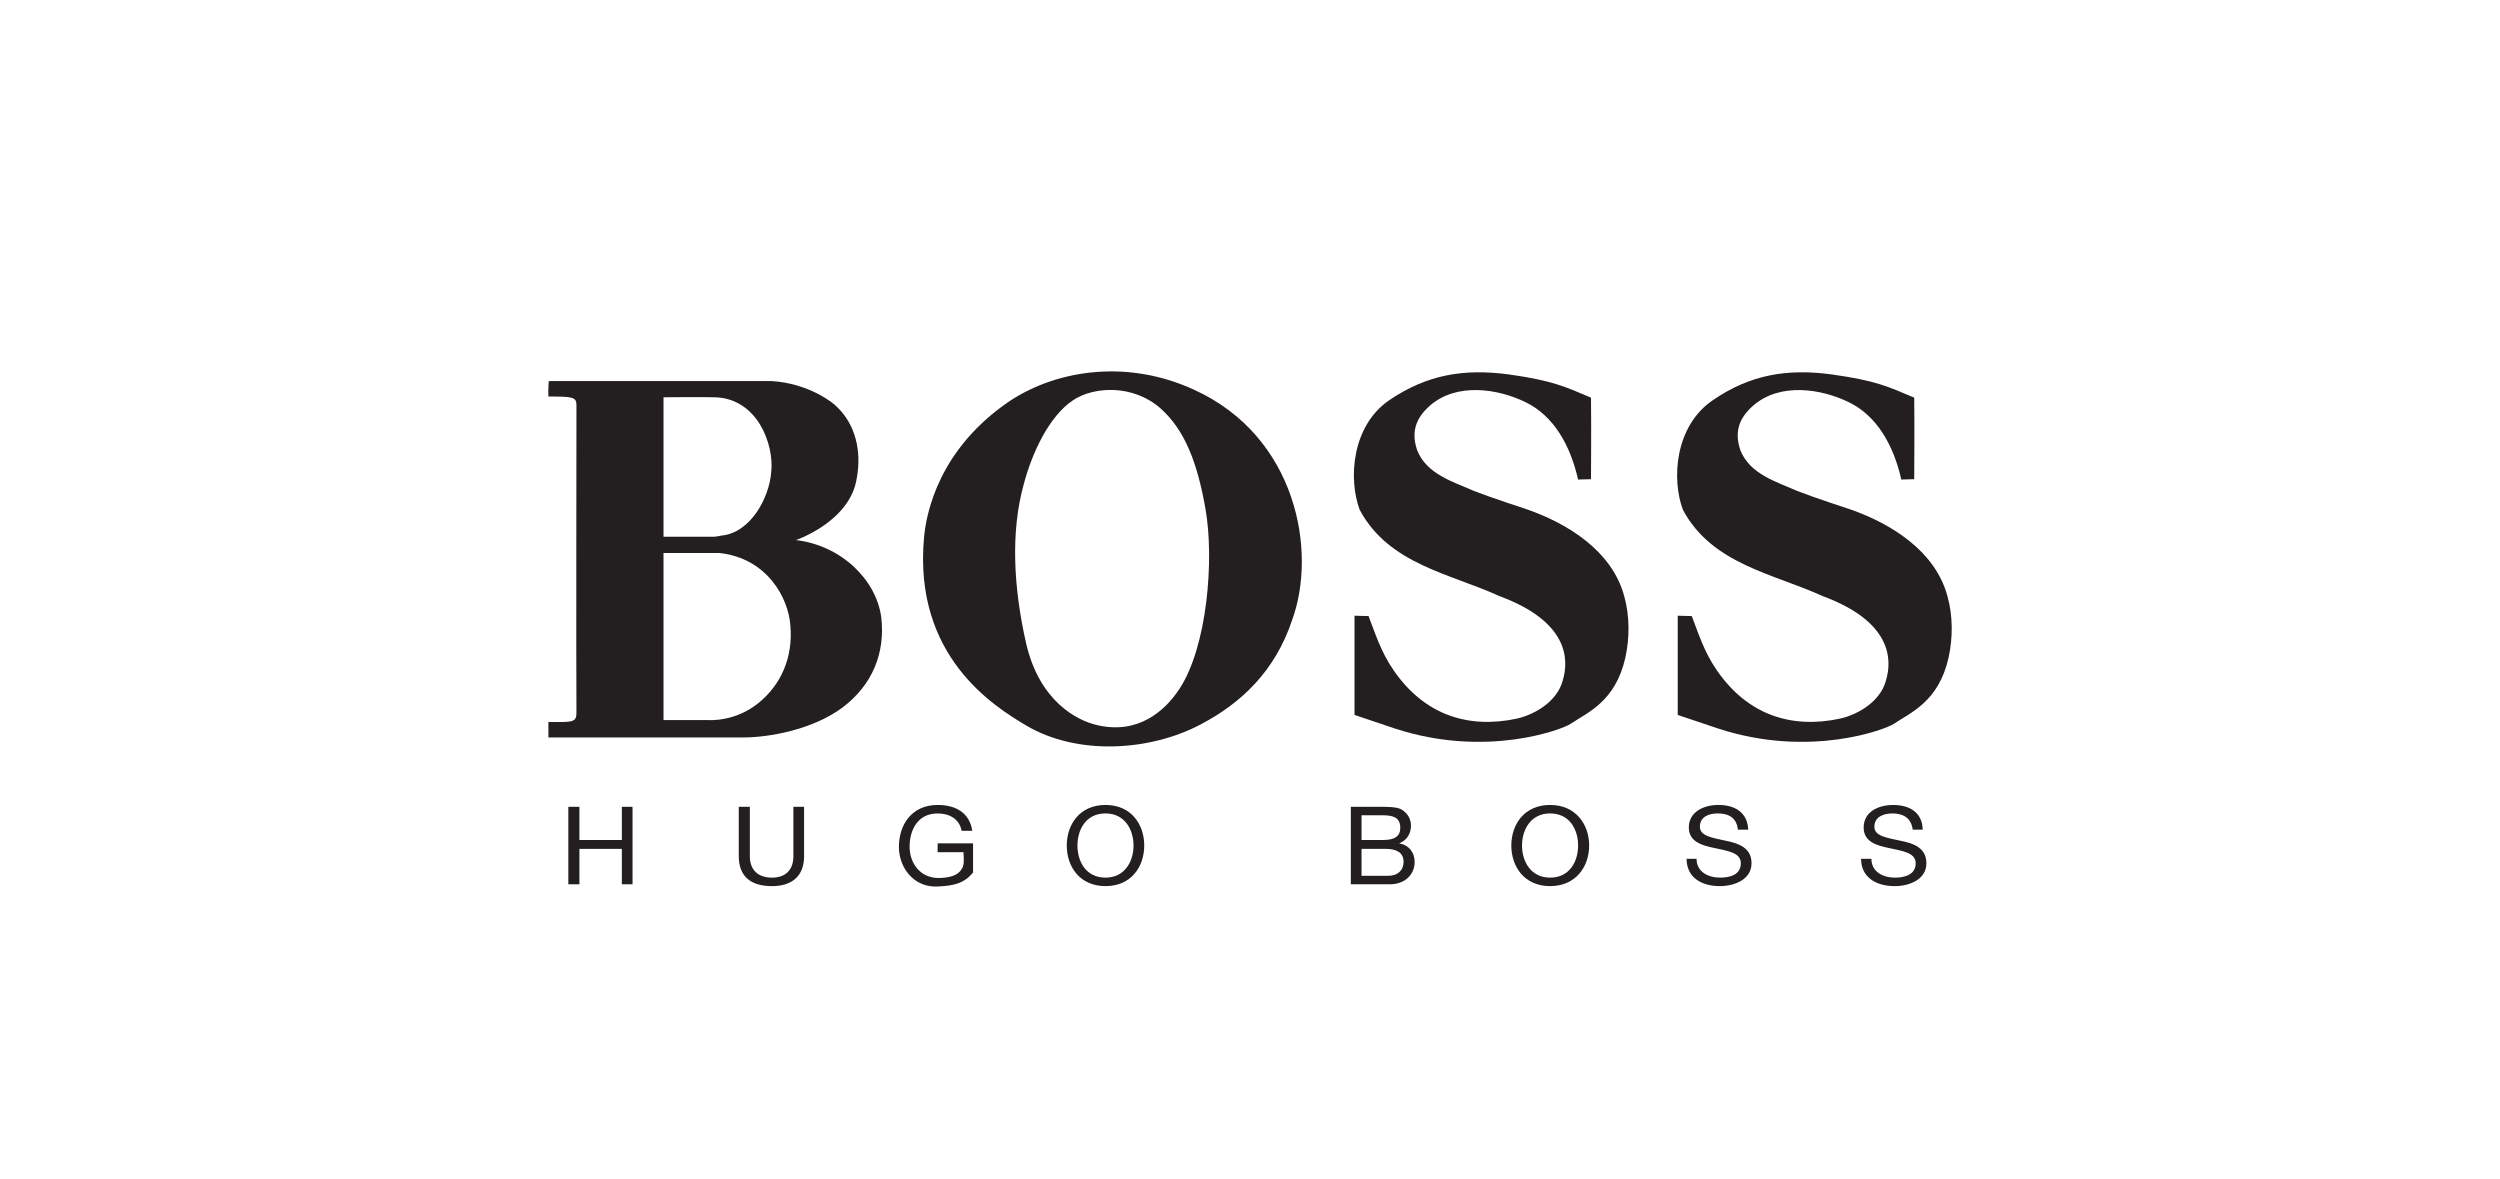 <svg width="212" height="100" viewBox="0 0 212 100" fill="none" xmlns="http://www.w3.org/2000/svg">
<g clip-path="url(#clip0_4548_67810)">
<path d="M48.195 68.417H49.134V71.233H52.732V68.417H53.639V74.987H52.732V71.984H49.134V74.987H48.195V68.417Z" fill="#231F20"/>
<path d="M68.186 72.609C68.186 74.267 67.185 75.144 65.464 75.144C63.712 75.144 62.648 74.361 62.648 72.609V68.417H63.587V72.609C63.587 73.767 64.275 74.424 65.464 74.424C66.622 74.424 67.279 73.767 67.279 72.609V68.417H68.186V72.609Z" fill="#231F20"/>
<path d="M79.543 75.175C77.478 75.3 76.227 73.548 76.227 71.827C76.227 69.919 77.322 68.261 79.511 68.261C81.013 68.261 82.202 68.886 82.452 70.451H81.545C81.357 69.45 80.513 68.98 79.511 68.98C77.822 68.98 77.134 70.388 77.134 71.796C77.134 73.173 78.01 74.487 79.668 74.455C80.513 74.424 81.201 74.268 81.545 73.704C81.795 73.36 81.733 72.735 81.701 72.265H79.511V71.514H82.515C82.515 71.514 82.515 73.235 82.515 73.986C81.733 74.956 80.794 75.112 79.543 75.175Z" fill="#231F20"/>
<path d="M93.746 74.423C95.404 74.423 96.124 73.015 96.124 71.701C96.124 70.387 95.404 68.979 93.746 68.979C92.057 68.979 91.368 70.387 91.368 71.701C91.368 73.015 92.057 74.423 93.746 74.423ZM93.746 68.26C95.936 68.26 97.031 69.918 97.031 71.701C97.031 73.484 95.936 75.143 93.746 75.143C91.556 75.143 90.461 73.484 90.461 71.701C90.461 69.918 91.556 68.26 93.746 68.26Z" fill="#231F20"/>
<path d="M115.458 71.233H117.273C118.305 71.233 118.743 70.889 118.743 70.2C118.743 69.293 118.086 69.137 117.273 69.137H115.458V71.233ZM115.458 74.267H117.742C118.524 74.267 119.025 73.798 119.025 73.079C119.025 72.234 118.305 71.984 117.523 71.984H115.458V74.267ZM114.551 68.417H117.022C117.648 68.417 118.43 68.417 118.837 68.636C119.306 68.918 119.65 69.387 119.65 70.013C119.65 70.732 119.275 71.264 118.649 71.514C119.494 71.671 119.963 72.296 119.963 73.11C119.963 74.08 119.212 74.987 117.867 74.987H114.551V68.417Z" fill="#231F20"/>
<path d="M131.445 74.423C133.135 74.423 133.823 73.015 133.823 71.701C133.823 70.387 133.135 68.979 131.445 68.979C129.787 68.979 129.067 70.387 129.067 71.701C129.067 73.015 129.787 74.423 131.445 74.423ZM131.445 68.26C133.635 68.26 134.761 69.918 134.761 71.701C134.761 73.484 133.635 75.143 131.445 75.143C129.255 75.143 128.16 73.484 128.16 71.701C128.16 69.918 129.255 68.26 131.445 68.26Z" fill="#231F20"/>
<path d="M147.372 70.356C147.278 69.386 146.621 68.979 145.683 68.979C144.901 68.979 144.15 69.261 144.15 70.106C144.15 70.919 145.245 71.044 146.34 71.294C147.435 71.513 148.53 71.889 148.53 73.203C148.53 74.579 147.091 75.143 145.839 75.143C144.306 75.143 143.023 74.423 143.023 72.828H143.868C143.868 73.922 144.838 74.423 145.87 74.423C146.715 74.423 147.622 74.173 147.622 73.203C147.622 72.296 146.527 72.171 145.432 71.92C144.337 71.701 143.211 71.388 143.211 70.168C143.211 68.854 144.463 68.26 145.714 68.26C147.122 68.26 148.186 68.885 148.248 70.356H147.372Z" fill="#231F20"/>
<path d="M162.2 70.357C162.075 69.387 161.418 68.98 160.48 68.98C159.729 68.98 158.947 69.262 158.947 70.107C158.947 70.92 160.042 71.045 161.168 71.296C162.263 71.514 163.358 71.89 163.358 73.204C163.358 74.581 161.919 75.144 160.667 75.144C159.134 75.144 157.82 74.424 157.82 72.829H158.696C158.696 73.924 159.666 74.424 160.699 74.424C161.512 74.424 162.451 74.174 162.451 73.204C162.451 72.297 161.324 72.171 160.229 71.921C159.134 71.702 158.039 71.389 158.039 70.169C158.039 68.855 159.259 68.261 160.542 68.261C161.919 68.261 163.014 68.886 163.045 70.357H162.2Z" fill="#231F20"/>
<path d="M56.266 33.689V45.515H60.552C60.552 45.515 60.928 45.484 61.147 45.421C63.65 45.202 65.245 42.199 65.401 40.009C65.652 37.662 64.213 33.783 60.615 33.689C59.551 33.658 56.266 33.689 56.266 33.689ZM56.266 46.892V61.064H60.145C60.145 61.064 62.336 61.221 64.306 59.625C66.246 58.061 67.247 55.746 67.028 53.086C66.872 50.709 65.057 47.33 60.99 46.892C58.831 46.892 56.266 46.892 56.266 46.892ZM65.401 32.312C68.624 32.5 70.72 34.221 70.908 34.44C72.566 35.973 73.067 38.288 72.66 40.509C72.128 44.232 67.498 45.797 67.498 45.797C71.377 46.266 74.287 49.176 74.725 52.304C75.1 55.37 73.974 58.092 71.44 60.001C68.874 61.909 65.12 62.535 63.086 62.535C63.086 62.535 47.381 62.535 46.505 62.535C46.505 62.034 46.505 61.659 46.505 61.221C48.632 61.252 48.883 61.252 48.883 60.407C48.851 57.216 48.883 34.941 48.883 34.346C48.883 33.658 48.538 33.627 46.505 33.627C46.474 33.095 46.536 32.312 46.536 32.312H65.401Z" fill="#231F20"/>
<path d="M90.995 33.94C88.93 35.316 87.491 38.476 86.803 41.104C85.708 45.077 85.927 49.77 87.022 54.588C88.148 59.406 91.245 61.096 93.091 61.503C96.533 62.285 98.785 60.282 100.005 58.437C102.383 54.839 102.978 47.424 102.227 43.169C101.538 39.227 100.475 36.474 98.41 34.628C96.095 32.594 92.778 32.751 90.995 33.94ZM109.548 52.649C108.108 56.935 105.23 59.625 101.914 61.377C97.565 63.724 91.339 64.099 86.99 61.503C84.3 59.907 77.448 55.652 78.356 45.609C78.543 43.451 79.638 38.038 85.677 33.971C89.806 31.28 95.751 30.498 101.288 33.064C109.923 37.006 111.738 46.736 109.548 52.649Z" fill="#231F20"/>
<path d="M134.917 33.721C134.948 35.973 134.917 40.635 134.917 40.635L133.822 40.666C133.165 37.756 131.757 35.254 129.348 34.096C127.033 32.97 123.529 32.406 121.245 34.409C119.9 35.598 119.712 36.818 120.181 38.194C120.995 40.228 123.248 40.854 125 41.636C126.439 42.199 129.505 43.2 129.505 43.2C132.915 44.389 136.7 46.704 137.733 50.552C138.202 52.21 138.202 54.088 137.827 55.777C136.982 59.531 134.573 60.439 133.196 61.377C132.508 61.846 126.063 64.318 118.304 61.784C116.709 61.252 114.863 60.626 114.863 60.626V52.21C114.863 52.21 115.708 52.242 116.052 52.242C116.584 53.587 117.053 55.214 118.179 56.841C120.807 60.658 124.53 61.815 128.629 60.939C130.256 60.564 132.039 59.438 132.508 57.748C133.103 55.84 132.915 52.68 127.158 50.552C122.997 48.644 117.772 47.862 115.301 43.231C114.331 40.635 114.613 36.13 117.804 33.939C121.026 31.749 124.155 31.249 127.94 31.749C131.695 32.281 132.696 32.782 134.917 33.721Z" fill="#231F20"/>
<path d="M162.326 33.721C162.358 35.973 162.326 40.635 162.326 40.635L161.231 40.666C160.574 37.756 159.166 35.254 156.757 34.096C154.442 32.97 150.938 32.406 148.654 34.409C147.309 35.598 147.121 36.818 147.591 38.194C148.404 40.228 150.657 40.854 152.409 41.636C153.848 42.199 156.914 43.2 156.914 43.2C160.324 44.389 164.11 46.704 165.142 50.552C165.611 52.21 165.611 54.088 165.236 55.777C164.391 59.531 161.982 60.439 160.606 61.377C159.917 61.846 153.472 64.318 145.713 61.784C144.118 61.252 142.272 60.626 142.272 60.626V52.21C142.272 52.21 143.117 52.242 143.461 52.242C143.993 53.587 144.462 55.214 145.588 56.841C148.216 60.658 151.939 61.815 156.038 60.939C157.665 60.564 159.448 59.438 159.917 57.748C160.512 55.84 160.324 52.68 154.567 50.552C150.406 48.644 145.182 47.862 142.71 43.231C141.74 40.635 142.022 36.13 145.244 33.939C148.435 31.749 151.564 31.249 155.318 31.749C159.104 32.281 160.105 32.782 162.326 33.721Z" fill="#231F20"/>
</g>
<defs>
<clipPath id="clip0_4548_67810">
<rect width="120" height="44.677" fill="white" transform="translate(46 31)"/>
</clipPath>
</defs>
</svg>

